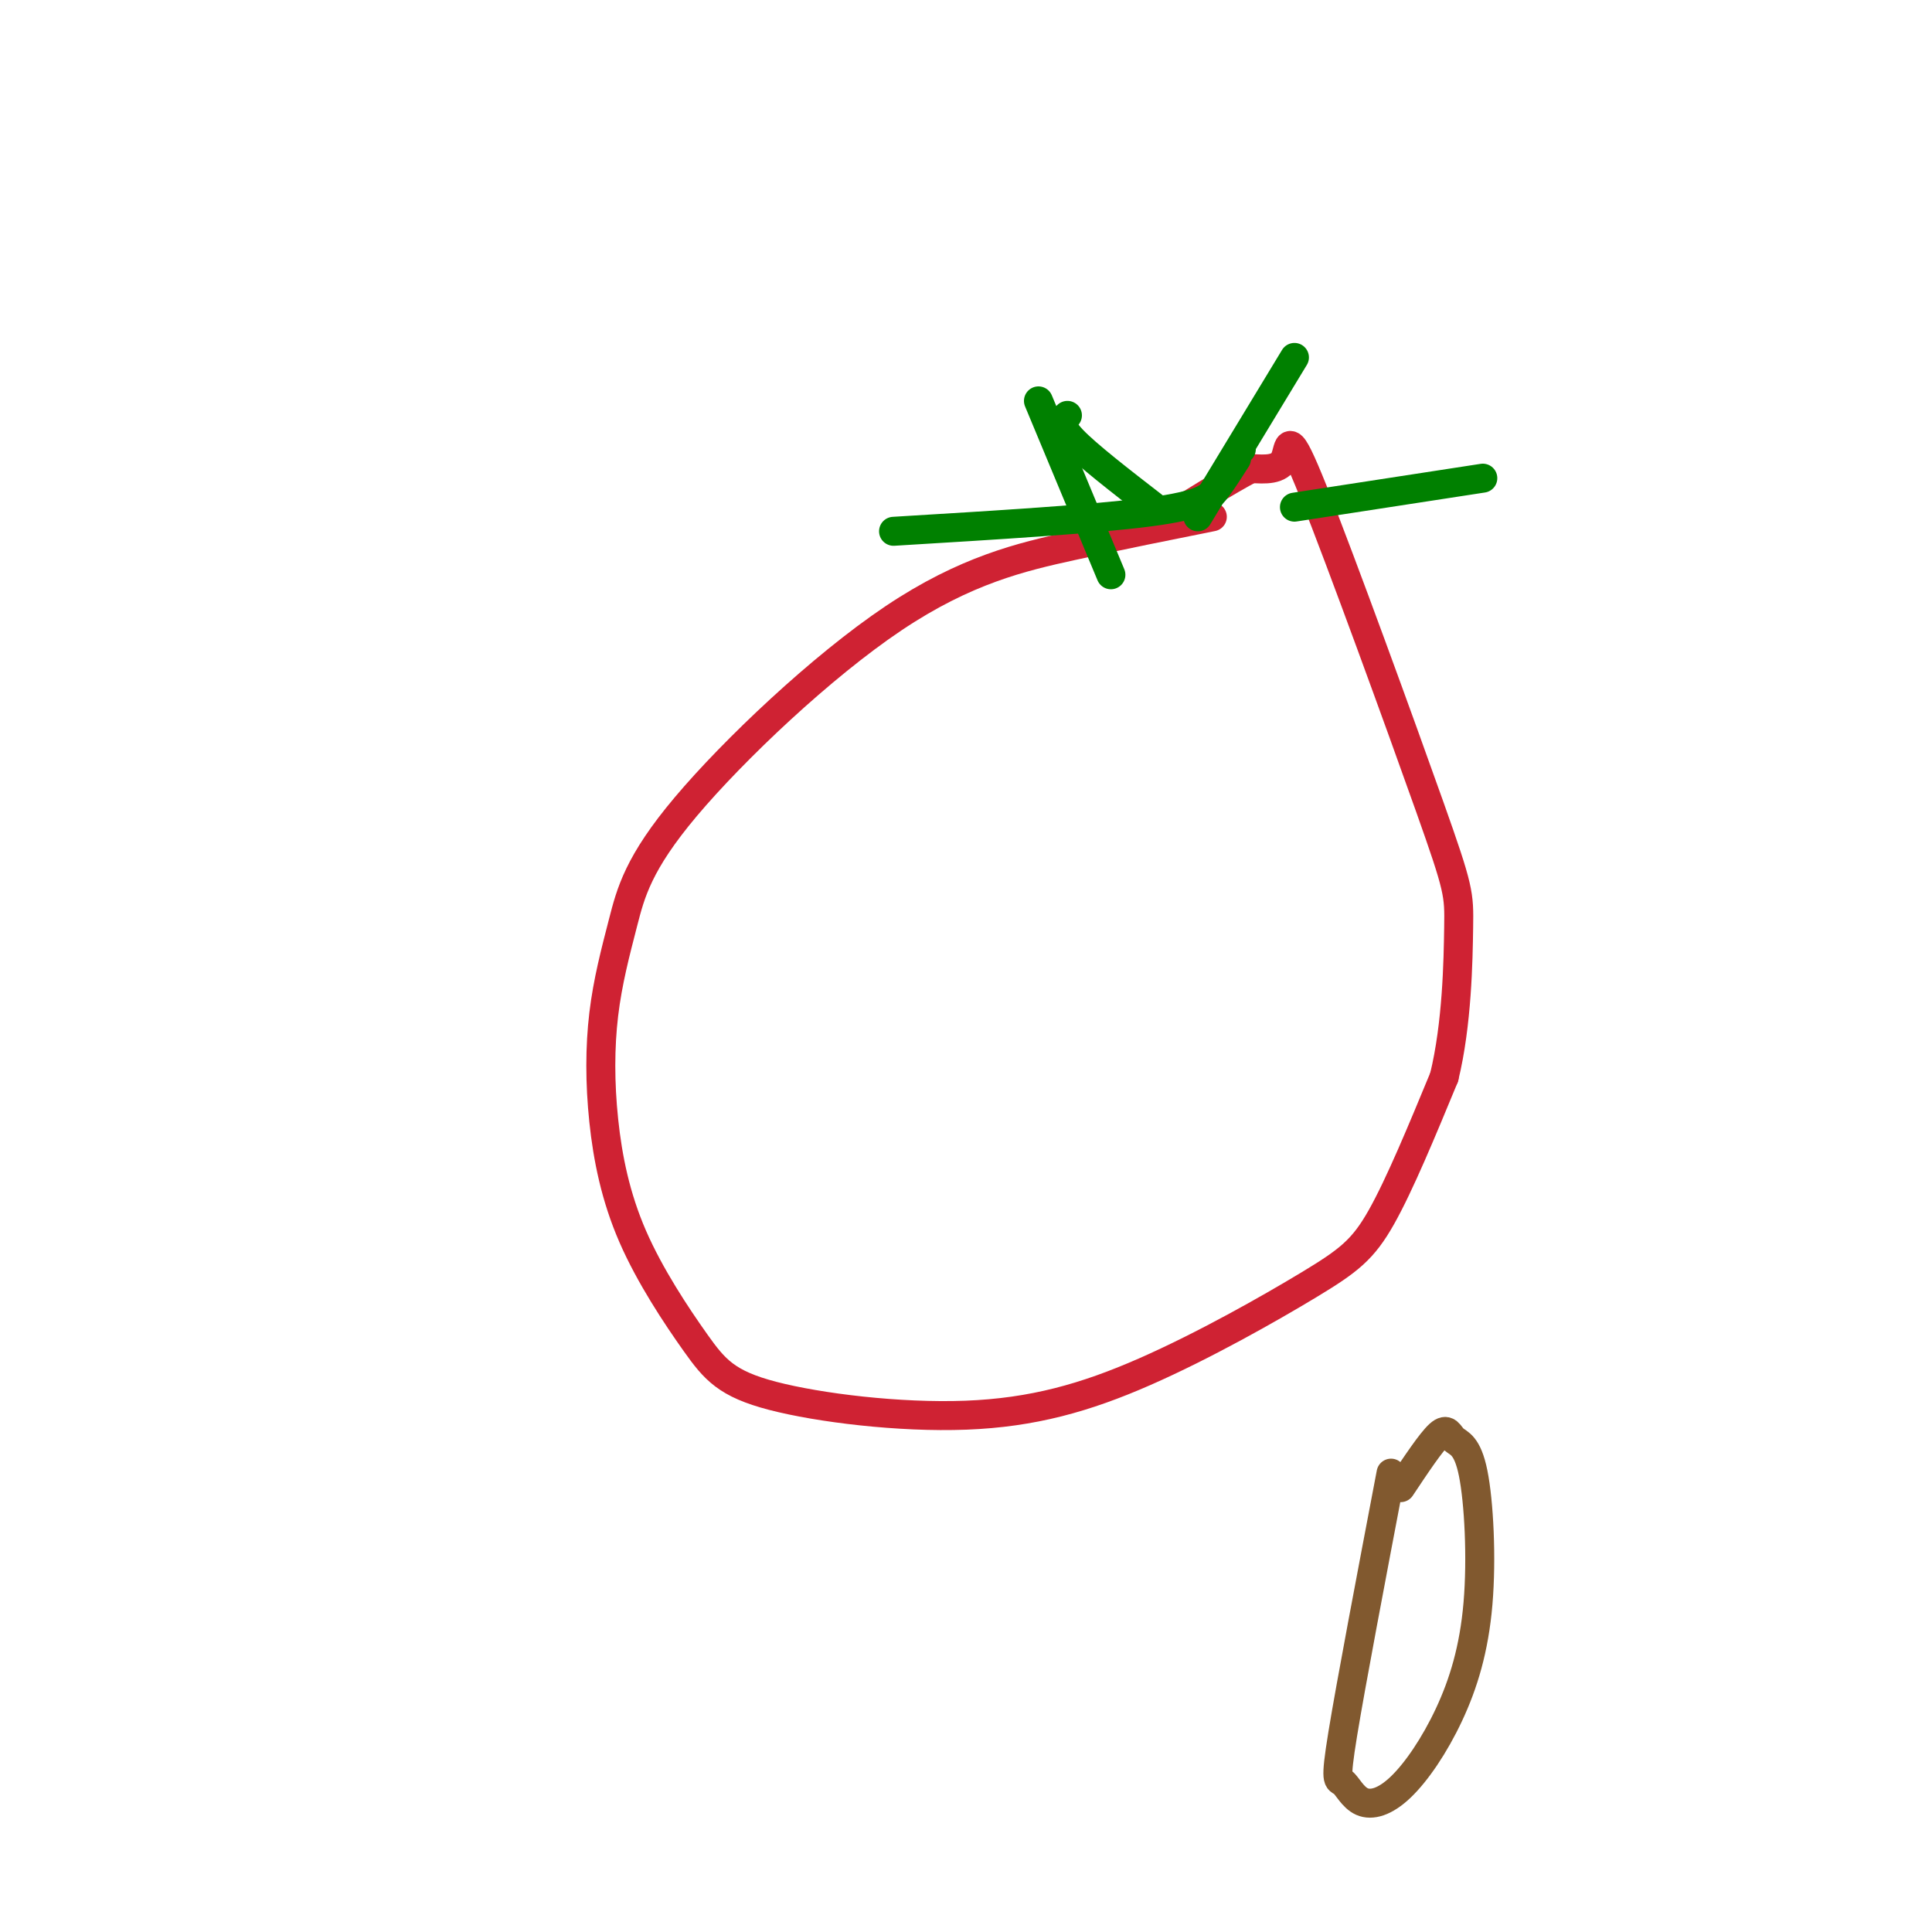 <svg viewBox='0 0 400 400' version='1.1' xmlns='http://www.w3.org/2000/svg' xmlns:xlink='http://www.w3.org/1999/xlink'><g fill='none' stroke='#cf2233' stroke-width='6' stroke-linecap='round' stroke-linejoin='round'><path d='M251,107c-9.274,1.857 -18.548,3.714 -29,6c-10.452,2.286 -22.082,5.001 -37,15c-14.918,9.999 -33.124,27.281 -43,39c-9.876,11.719 -11.421,17.874 -13,24c-1.579,6.126 -3.191,12.223 -4,19c-0.809,6.777 -0.814,14.235 0,22c0.814,7.765 2.447,15.838 6,24c3.553,8.162 9.028,16.412 13,22c3.972,5.588 6.443,8.515 16,11c9.557,2.485 26.199,4.528 40,4c13.801,-0.528 24.761,-3.626 37,-9c12.239,-5.374 25.757,-13.024 34,-18c8.243,-4.976 11.212,-7.279 15,-14c3.788,-6.721 8.394,-17.861 13,-29'/><path d='M299,223c2.685,-11.015 2.896,-24.051 3,-31c0.104,-6.949 0.100,-7.811 -6,-25c-6.100,-17.189 -18.296,-50.705 -24,-65c-5.704,-14.295 -4.915,-9.370 -6,-7c-1.085,2.370 -4.042,2.185 -7,2'/><path d='M259,97c-4.500,2.333 -12.250,7.167 -20,12'/></g>
<g fill='none' stroke='#008000' stroke-width='6' stroke-linecap='round' stroke-linejoin='round'><path d='M230,119c0.000,0.000 -15.000,-36.000 -15,-36'/><path d='M248,107c0.000,0.000 20.000,-33.000 20,-33'/><path d='M268,105c0.000,0.000 39.000,-6.000 39,-6'/><path d='M257,93c0.000,0.000 0.000,0.000 0,0'/><path d='M256,95c-1.311,2.067 -2.622,4.133 -4,6c-1.378,1.867 -2.822,3.533 -14,5c-11.178,1.467 -32.089,2.733 -53,4'/><path d='M239,105c-7.000,-5.417 -14.000,-10.833 -17,-14c-3.000,-3.167 -2.000,-4.083 -1,-5'/></g>
<g fill='none' stroke='#81592f' stroke-width='6' stroke-linecap='round' stroke-linejoin='round'><path d='M288,305c-4.152,21.813 -8.304,43.626 -10,54c-1.696,10.374 -0.937,9.308 0,10c0.937,0.692 2.051,3.142 4,4c1.949,0.858 4.733,0.124 8,-3c3.267,-3.124 7.018,-8.639 10,-15c2.982,-6.361 5.197,-13.569 6,-23c0.803,-9.431 0.195,-21.085 -1,-27c-1.195,-5.915 -2.975,-6.093 -4,-7c-1.025,-0.907 -1.293,-2.545 -3,-1c-1.707,1.545 -4.854,6.272 -8,11'/></g>
</svg>